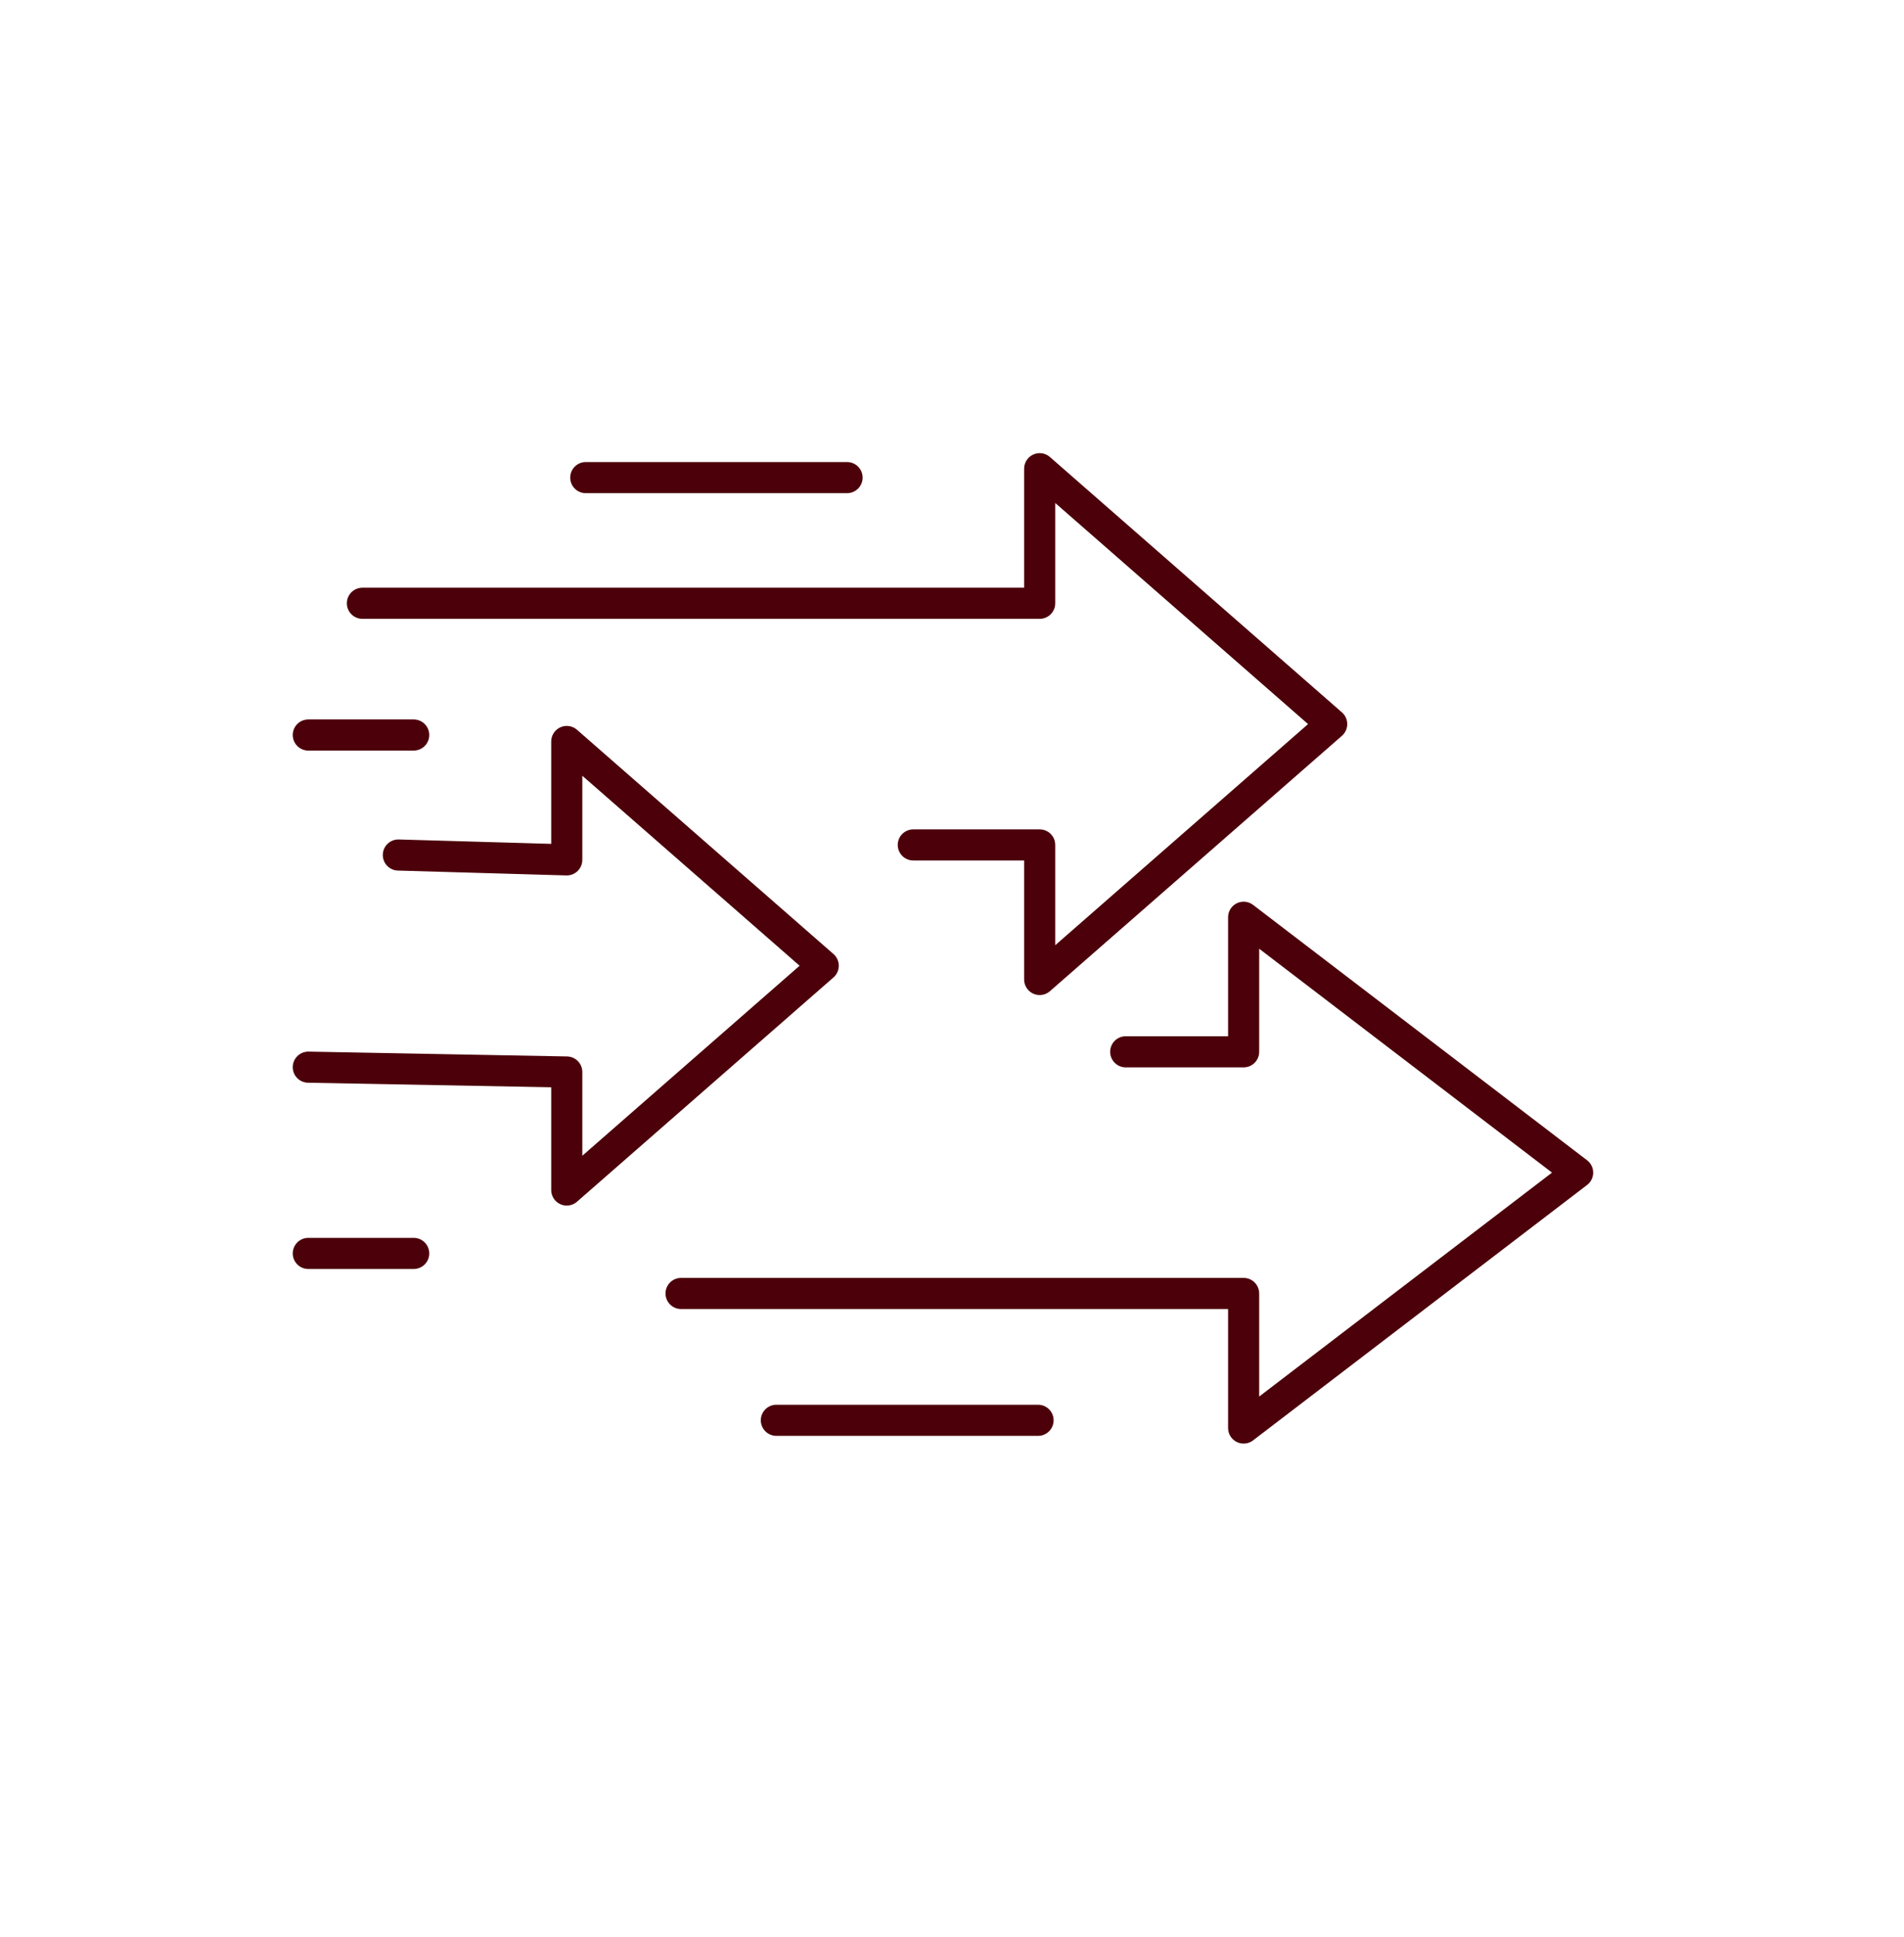 <svg width="60" height="61" viewBox="0 0 60 61" fill="none" xmlns="http://www.w3.org/2000/svg">
<path d="M11.42 19.001H32.763V14.763L41.965 22.806L32.763 30.85V26.612H28.78" stroke="#4C000A" stroke-width="0.98" stroke-linecap="round" stroke-linejoin="round"/>
<path d="M9.715 33.612L17.86 33.764V37.481L25.942 30.417L17.86 23.354V27.083L12.553 26.93" stroke="#4C000A" stroke-width="0.98" stroke-linecap="round" stroke-linejoin="round"/>
<path d="M35.474 33.128H39.19V28.89L49.715 36.933L39.19 44.977V40.739H21.462" stroke="#4C000A" stroke-width="0.98" stroke-linecap="round" stroke-linejoin="round"/>
<path d="M26.693 15.043H18.459" stroke="#4C000A" stroke-width="0.98" stroke-linecap="round" stroke-linejoin="round"/>
<path d="M32.712 44.734H24.465" stroke="#4C000A" stroke-width="0.98" stroke-linecap="round" stroke-linejoin="round"/>
<path d="M13.037 39.478H9.715" stroke="#4C000A" stroke-width="0.98" stroke-linecap="round" stroke-linejoin="round"/>
<path d="M13.037 23.15H9.715" stroke="#4C000A" stroke-width="0.98" stroke-linecap="round" stroke-linejoin="round"/>
</svg>
